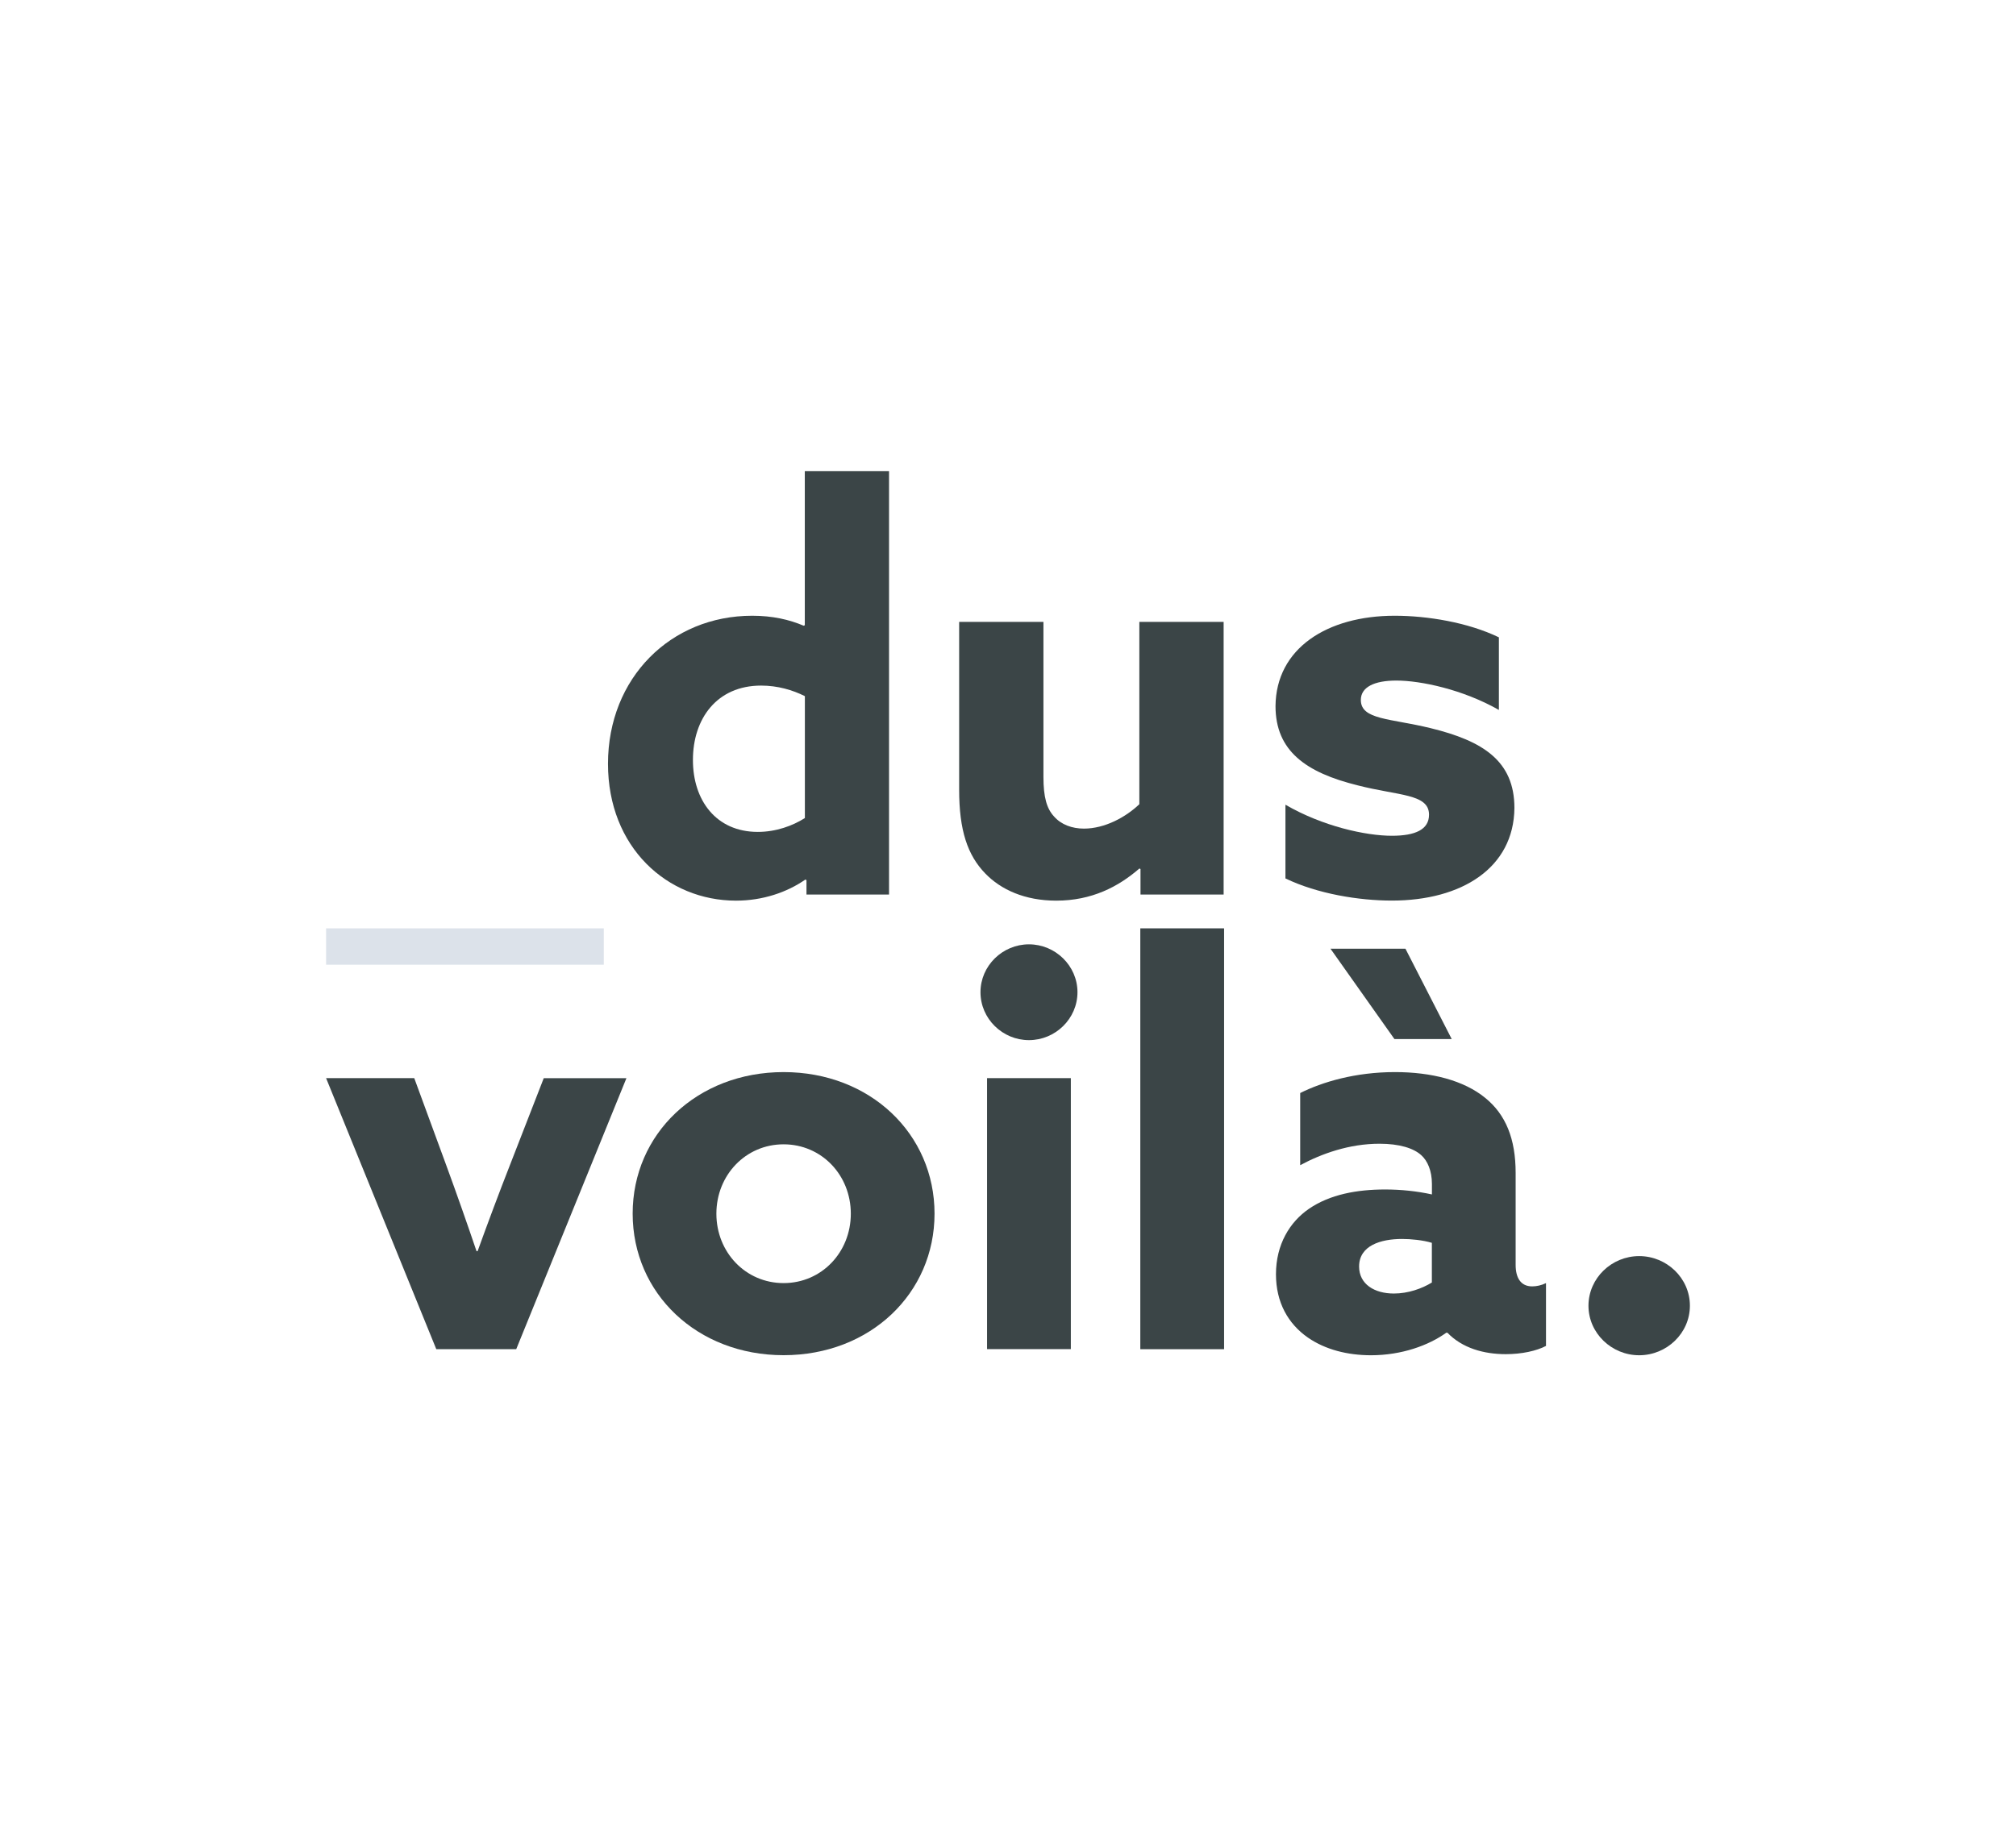 <?xml version="1.0" encoding="UTF-8"?>
<svg data-bbox="50.6 73.12 211.62 137.23" viewBox="0 0 312.82 283.46" xmlns="http://www.w3.org/2000/svg" data-type="color">
    <g>
        <path d="M93.69 144.09v5.64H50.6v-5.64z" fill="#dce2ea" data-color="1"/>
        <path d="M116.71 95.57c3.18 0 5.76.6 8 1.55l.17-.08V73.12h13.07v65.72h-12.81v-2.24l-.18-.08c-2.84 1.98-6.62 3.27-10.75 3.27-10.67 0-19.87-8.26-19.87-21.25.01-13.33 9.73-22.97 22.37-22.97m.87 33.55c2.84 0 5.42-.95 7.31-2.15v-18.92c-1.89-.95-4.22-1.64-6.79-1.64-6.88 0-10.58 5.16-10.58 11.53-.01 6.28 3.6 11.18 10.06 11.18" fill="#3b4547" data-color="2"/>
        <path d="M148.83 122.58V96.52h13.08v24.09c0 3.1.51 4.9 1.64 6.11 1.12 1.29 2.84 1.89 4.64 1.89 3.27 0 6.54-1.81 8.6-3.79v-28.3h13.08v42.32h-12.9v-3.96l-.17-.08c-3.27 2.84-7.4 4.99-12.9 4.99-4.9 0-8.6-1.72-11.01-4.21-2.77-2.85-4.06-6.72-4.06-13" fill="#3b4547" data-color="2"/>
        <path d="M199.46 124.9c5.76 3.35 12.47 4.82 16.52 4.82 3.61 0 5.76-.95 5.76-3.27 0-3.27-4.73-2.92-11.09-4.56-8-1.98-12.73-5.33-12.73-12.3.08-8.95 8-14.02 18.49-14.02 5.08 0 11.36 1.03 16.17 3.35v11.27c-5.59-3.18-12.13-4.56-15.91-4.56-3.44 0-5.51 1.03-5.51 3.01 0 3.1 4.56 2.84 10.84 4.38 8.09 1.98 12.99 5.07 12.99 12.39-.09 9.29-8.17 14.37-19.01 14.37-5.08 0-11.53-1.03-16.52-3.44z" fill="#3b4547" data-color="2"/>
        <path d="M50.6 167.34h13.68l4.96 13.51c1.63 4.44 3.25 9.06 4.7 13.34h.17c1.54-4.27 3.33-9.06 5.04-13.42l5.22-13.42H97.2l-17.1 42.06H67.7z" fill="#3b4547" data-color="2"/>
        <path d="M121.59 166.4c13.42 0 23.42 9.58 23.42 21.97s-10 21.97-23.42 21.97-23.42-9.58-23.42-21.97c-.01-12.39 10-21.97 23.42-21.97m0 32.75c5.9 0 10.43-4.79 10.43-10.77 0-5.99-4.53-10.77-10.43-10.77s-10.43 4.79-10.43 10.77 4.53 10.77 10.43 10.77" fill="#3b4547" data-color="2"/>
        <path d="M159.66 146.57c4.1 0 7.53 3.33 7.53 7.43 0 4.11-3.42 7.44-7.53 7.44s-7.52-3.33-7.52-7.44c0-4.1 3.42-7.43 7.52-7.43m-6.5 20.77h13v42.06h-13z" fill="#3b4547" data-color="2"/>
        <path d="M176.94 144.09h13v65.32h-13z" fill="#3b4547" data-color="2"/>
        <path d="M202.95 207.61c-3.08-2.14-4.96-5.47-4.96-9.83 0-4.62 2.14-8.12 5.13-10.17 3.25-2.22 7.44-2.99 11.8-2.99 2.48 0 4.96.26 7.27.77v-1.63c0-2.05-.69-3.59-1.63-4.44-1.2-1.11-3.42-1.8-6.5-1.8-4.7 0-8.98 1.54-12.31 3.33v-11.2c3.42-1.71 8.55-3.25 14.71-3.25 5.64 0 10.69 1.28 14.02 4.02 3.16 2.57 4.7 6.33 4.7 11.63v14.28c0 1.97.77 3.33 2.57 3.33.68 0 1.45-.17 2.14-.51v9.75c-1.45.77-3.76 1.28-6.24 1.28-3.42 0-6.75-.94-9.06-3.33h-.17c-2.74 1.97-6.92 3.5-11.71 3.5-3.61-.01-7.03-.86-9.76-2.74m3.5-60.36h11.63l7.18 14.02h-8.89zm15.73 51.81v-6.16c-1.37-.42-3.25-.6-4.62-.6-3.33 0-6.67 1.03-6.67 4.28 0 2.74 2.39 4.19 5.39 4.19 2.23 0 4.37-.77 5.9-1.71" fill="#3b4547" data-color="2"/>
        <path d="M254.35 194.96c4.27 0 7.87 3.42 7.87 7.7 0 4.27-3.59 7.69-7.87 7.69-4.27 0-7.87-3.42-7.87-7.69.01-4.29 3.6-7.7 7.87-7.7" fill="#3b4547" data-color="2"/>
    </g>
</svg>
